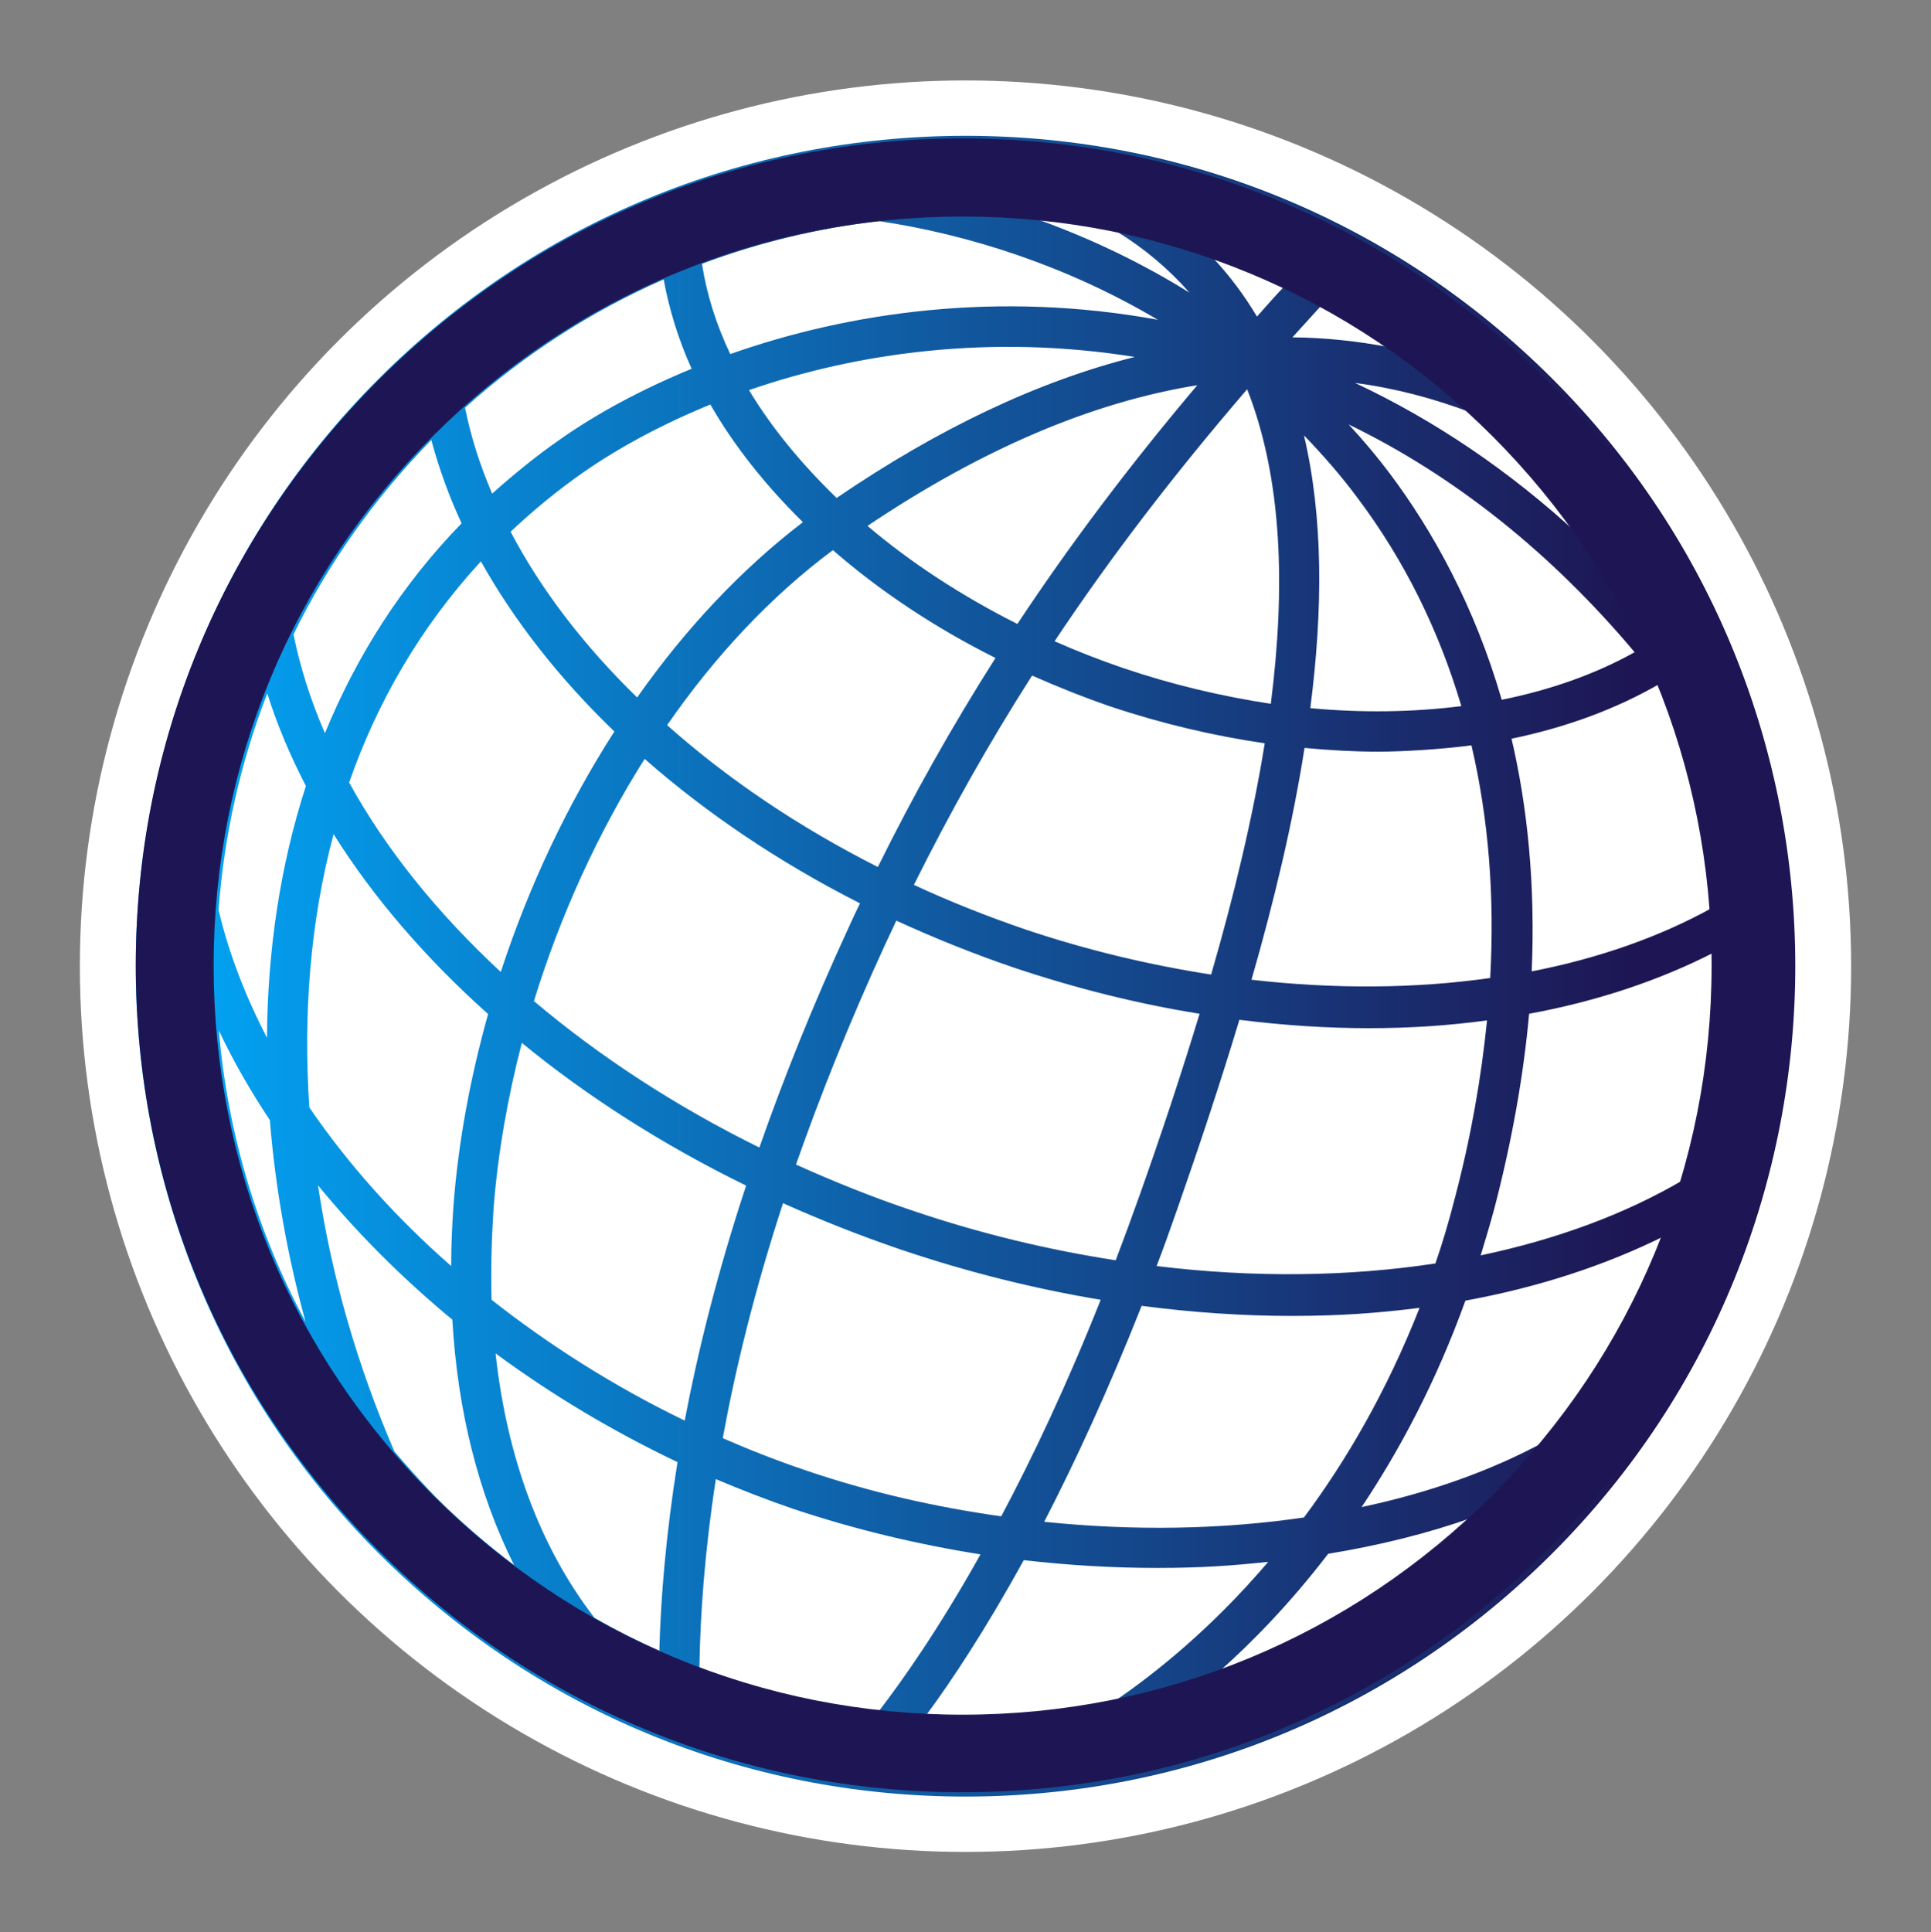 <?xml version="1.0" encoding="UTF-8"?> <svg xmlns="http://www.w3.org/2000/svg" xmlns:xlink="http://www.w3.org/1999/xlink" id="Layer_1" version="1.1" viewBox="0 0 669.8 670.2"><rect x="0" y="0" width="669.8" height="670.2" fill="#808080" stroke="none"/><defs><style> .st0 { stroke-miterlimit: 10; stroke-width: 8px; } .st0, .st1 { stroke: #1e1654; } .st0, .st1, .st2 { fill: #1e1654; } .st1 { stroke-miterlimit: 10; stroke-width: 8px; } .st3 { fill: url(#linear-gradient); } .st4 { fill: #fff; } </style><linearGradient id="linear-gradient" x1="47.1" y1="2790.6" x2="622.7" y2="2790.6" gradientTransform="translate(0 3125.7) scale(1 -1)" gradientUnits="userSpaceOnUse"><stop offset="0" stop-color="#01a8f9"></stop><stop offset=".9" stop-color="#1e1654"></stop></linearGradient></defs><circle class="st4" cx="334.9" cy="335.1" r="307.2"></circle><g id="Layer_11" data-name="Layer_1"><polygon class="st2" points="-669.5 1601.9 -669.5 1657.1 -891.8 1657.1 -891.8 1355.7 -672.6 1355.7 -672.6 1411 -816.7 1411 -816.7 1474.2 -679.2 1474.2 -679.2 1529.4 -816.7 1529.4 -816.7 1601.9 -669.5 1601.9"></polygon><path class="st2" d="M-368.4,1355.7h75.1v171c0,8.7-.6,17.5-1.7,26.2-.9,5.6-1.9,11.3-3.3,16.8-1.4,5.5-3.4,10.9-5.3,16.3-1.9,4.8-4.1,9.4-6.6,13.8-2.5,4.4-5.4,8.7-8.5,12.7s-6.6,7.8-10.3,11.4c-3.7,3.5-7.6,6.8-11.8,9.8-5.2,3.4-10.4,6.8-15.8,9.6-5.5,2.8-11.3,5-17.1,7.2-5.1,1.6-10.2,3.3-15.3,4.5-5.2,1.3-10.4,2.2-15.7,3.1-13.3,1.5-26.6,3-39.9,2.9-13.3,0-26.6-1.7-39.9-3.3-5.5-1.1-11.1-2.1-16.5-3.6s-10.8-3.3-16.1-5.2c-4.3-1.8-8.6-3.5-12.8-5.6-4.1-2.1-8.1-4.5-12.1-6.9-4.5-2.9-8.7-6.1-12.7-9.6s-7.8-7.2-11.2-11.3c-3.5-4-6.6-8.3-9.5-12.8-3-5.3-6.1-10.6-8.4-16.2-2.4-5.6-4.1-11.4-5.9-17.3-1.1-4.5-2.1-9-2.9-13.6-1.5-9.5-2.2-19.1-2.2-28.7v-171.2h75.1v173.2c0,6.3.7,12.5,2.2,18.8.7,2.8,1.5,5.6,2.6,8.4,1.1,2.7,2.3,5.4,3.7,7.9s3,5,4.8,7.3,3.7,4.5,5.8,6.6c2.1,2,4.3,4,6.7,5.7,2.6,1.9,5.4,3.7,8.3,5.2,5.9,3.2,12.1,5.5,18.3,6.8,13.9,3.1,28.1,3.4,42.4.7,4.1-.9,8.1-1.9,12-3.3,3.9-1.4,7.6-3.3,11.3-5.1,2.4-1.3,4.7-2.8,6.9-4.5,2.2-1.6,4.3-3.4,6.3-5.4,2-1.9,3.8-4,5.5-6.2s3.2-4.5,4.6-6.9c1.6-3,3.1-5.9,4.4-9,1.2-3.1,2.1-6.3,3-9.6.8-3.8,1.5-7.6,2-11.4.4-3.8.5-7.7.6-11.6v-167.6h0Z"></path><path class="st2" d="M-133.1,1411v68.5h39.8c9.4-.2,18.9-1.3,28.5-7.8,1.2-.9,2.4-1.8,3.5-2.9s2.1-2.2,3-3.4c5.7-7.9,6.5-16.4,5.9-24.8-.5-4.8-1.6-9.6-4.8-14.6-.6-1-1.3-1.9-2.1-2.8-3.7-4.2-7.7-6.5-11.6-8.2-5.8-2.4-11.7-3.3-17.5-3.8-2.2-.2-4.4-.2-6.7-.2h-38ZM-208.3,1355.7H-73.5c5.4,0,10.7.4,16,1,5.1.8,10.2,1.6,15.1,2.9,5,1.3,9.8,3.2,14.6,5,4.4,2.1,8.8,4.2,12.8,6.7,4.1,2.6,7.9,5.6,11.6,8.7,3.5,3.1,6.8,6.5,9.8,10.2s5.6,7.6,7.9,11.7,4.3,8.4,5.8,12.8c4.4,12.7,5.7,26,4.1,39.1-.5,3.7-1.2,7.3-2.2,10.8s-2.3,7-3.9,10.4c-1.6,3.3-3.4,6.6-5.4,9.6-2.3,3.2-4.6,6.3-7.3,9.2-2.7,2.8-5.6,5.4-8.6,7.9-3.7,2.8-7.4,5.5-11.4,7.9-3.9,2.4-8.1,4.4-12.2,6.5,1.8.9,3.6,1.9,5.3,3,2.3,1.6,4.6,3.2,6.7,5s4,3.8,6,5.9c1.7,1.9,3.4,3.8,4.9,5.8,8.2,11,13.4,22.3,19.2,33.5,2.1,4.2,4.2,8.5,6.2,12.7,11.9,24.9,23.4,50,34.3,75.1H-26.6c-10.2-23.9-20.9-47.7-32.2-71.4-3.2-6.7-6.7-13.4-10.4-20-2.2-3.8-4.7-7.6-7.5-11.3-1.3-1.7-2.6-3.4-4-5s-3-3.1-4.6-4.5-3.3-2.7-5-3.9c-6.8-4.6-13.9-6.4-21.1-6.4h-21.7v122.4h-75.1v-301.3Z"></path><path class="st2" d="M359.3,1506.4c0-5.2-.4-10.4-1.1-15.6-.8-4.9-1.7-9.8-3.1-14.5s-3.4-9.2-5.4-13.8c-2.2-4.1-4.4-8.2-7.1-11.9-2.7-3.7-5.8-7.1-9-10.5-3.5-3.2-7-6.3-10.9-9s-8-4.9-12.2-7c-3.5-1.5-7-3-10.7-4.2-3.6-1.2-7.4-2.1-11.1-3-6.1-1-12.3-2-18.5-2.3s-12.4.1-18.6.5c-6.7.7-13.3,2-19.9,3.8-4.7,1.5-9.4,3.1-13.8,5.2s-8.6,4.7-12.8,7.3c-3.8,2.6-7.4,5.6-10.7,8.8-3.3,3.2-6.3,6.8-9,10.5-2.7,3.8-5.1,7.7-7.1,11.9-2,4.5-4,9.1-5.4,13.8-1.4,4.7-2.3,9.6-3.1,14.5-1.8,12.9-1.4,25.8,1.4,38.7.9,3.6,1.8,7.1,2.9,10.6,1.2,3.5,2.7,6.8,4.2,10.1,2.2,4.1,4.4,8.1,7.1,11.9,2.7,3.7,5.9,7.1,9,10.5,3.5,3.2,7.1,6.3,10.9,9,3.9,2.7,8.1,4.9,12.3,7,3.5,1.5,7.1,3,10.7,4.2,3.7,1.2,7.4,2.1,11.2,3,6.2,1,12.3,2,18.5,2.3s12.4,0,18.6-.5c6.6-.7,13.2-2,19.8-3.8,4.7-1.5,9.4-3.1,13.8-5.1,4.4-2.1,8.6-4.7,12.7-7.3,3.7-2.8,7.4-5.6,10.6-8.8,3.3-3.2,6.1-6.9,9-10.5,2.6-4,5.2-8,7.3-12.2,2.1-4.2,3.6-8.7,5.1-13.2,1.3-5,2.5-10,3.2-15,.8-5.1,1-10.2,1.2-15.4ZM436.6,1507.2c0,6.9-.6,13.8-1.7,20.7-1,6.8-2.6,13.6-4.6,20.2s-4.5,13.1-7.4,19.4c-3,6.4-6.4,12.7-10.3,18.7s-8.1,11.7-12.8,17.1c-4.6,5.4-9.6,10.5-15,15.2-5.3,4.7-11,9.1-16.9,13-9.3,5.6-18.5,11.1-28.4,15.3s-20.3,6.9-30.8,9.7c-19.6,4.2-39.9,5.7-59.9,4.3s-20-2.1-29.8-4.2c-7-1.7-14-3.5-20.8-5.8s-13.4-5.3-20-8.3c-6.4-3.1-12.5-6.6-18.4-10.5s-11.5-8.2-16.8-12.9-10.3-9.7-14.9-15-8.9-11-12.7-16.9c-3.9-6-7.4-12.2-10.4-18.7s-5.5-13.2-7.6-20c-4.1-13.8-6.2-28-6.2-42.2.3-7.2.6-14.5,1.7-21.6s3-14.1,4.9-21.1c2.2-6.8,4.8-13.5,7.9-20s6.6-12.7,10.5-18.7,8.3-11.7,13-17.1,9.8-10.4,15.3-15.1c5.4-4.7,11.2-9,17.2-12.9,9.2-5.3,18.3-10.6,28-14.6,9.7-3.9,20-6.5,30.2-9.1,7.1-1.3,14.2-2.5,21.4-3.3,7.2-.8,14.4-1,21.6-1.2,6.5.1,13,.2,19.5.7s12.9,1.5,19.4,2.6c8.9,1.9,17.7,3.8,26.2,6.7,8.5,2.9,16.7,6.7,24.9,10.6,6.3,3.3,12.5,7,18.3,11.2,5.8,4.1,11.4,8.7,16.6,13.6s10.1,10.2,14.6,15.7c4.5,5.6,8.6,11.4,12.3,17.6,3.7,6.1,6.9,12.5,9.8,19.1,2.8,6.6,5.2,13.3,7,20.2,1.5,6.2,2.9,12.4,3.7,18.6,1.1,6.3,1.2,12.7,1.4,19Z"></path><path class="st2" d="M1508.8,1373v49.1c-4.2-3.8-8.4-7.6-12.9-10.9s-9.4-6.2-14.2-9.1c-3.3-1.8-6.8-3.5-10.3-4.9-10.9-4.3-22.1-6.4-33.3-6.5-3.6.1-7.2.2-10.8.8-3.6.5-7.1,1.5-10.5,2.5-3.5,1.2-7,2.8-10.5,5-1.6,1-3.2,2.2-4.7,3.5-1.2,1-2.3,2.1-3.4,3.3-8.1,9.5-9.2,19.5-6.7,29.9.5,1.8,1.2,3.5,1.9,5.3.9,1.8,1.8,3.7,2.9,5.4,1.1,1.7,2.4,3.3,3.7,5,3,3.4,6.1,6.3,9.3,9,12.1,9.6,24.4,15.9,36.7,23.2,9.4,5.5,19.1,10.9,28.6,17.2,3.4,2.2,6.7,4.6,9.9,7.2s6.2,5.3,9.1,8.1c2.9,2.8,5.7,5.8,8.3,9,2.5,3.1,4.9,6.3,7,9.7,2.1,3.4,3.9,7,5.4,10.7,1.6,3.7,2.8,7.5,3.8,11.4.8,3.8,1.6,7.5,2.1,11.3s.6,7.6.7,11.5c-.2,4.4-.3,8.7-.9,13-.6,4.3-1.8,8.5-2.9,12.7-1.3,4.1-2.8,8-4.8,11.8-1.9,3.8-4.1,7.5-6.6,10.9-2.5,3.5-5.3,6.7-8.3,9.7s-6.3,5.7-9.8,8.2c-3.4,2.3-6.9,4.4-10.5,6.3-3.6,1.8-7.4,3.4-11.3,4.6-6.8,2.2-13.8,3.4-20.8,4.1-3,.3-6,.3-9,.4-5.1,0-10.2-.2-15.2-.7-5.1-.5-10.1-1.4-15.1-2.3-4.7-1.1-9.5-2.2-14.1-3.8-4.6-1.5-9.1-3.5-13.5-5.4-4.5-2.3-9-4.5-13.4-7.2-4.3-2.6-8.4-5.6-12.5-8.5v-54.8c3.8,4.6,7.6,9.1,11.8,13.3,4.2,4.1,8.8,7.9,13.4,11.6,4.2,2.9,8.5,5.9,13,8.3,4.5,2.4,9.3,4.2,14.1,6.1,4.5,1.3,8.9,2.6,13.5,3.4,4.5.8,9.2.9,13.9,1.1,3.2,0,6.4-.2,9.6-.6,3.2-.4,6.3-1.2,9.4-2,5.1-1.5,10.2-3.9,15.4-7.7,1.5-1.1,2.9-2.3,4.2-3.7,1.3-1.3,2.5-2.7,3.6-4.2,3.5-4.7,5.6-9.6,6.5-14.6,1.1-5.9.4-12-1.5-18.1-.7-2.1-1.5-4.1-2.5-6-1.9-3.6-4.1-7-6.9-10.4-1.8-2.2-3.7-4.4-5.7-6.3-2-2-4.3-3.8-6.5-5.5-7.8-6-15.8-10.8-23.8-15.9-13.8-8.7-27.8-17.2-41.9-27.1-2.6-1.9-5.1-3.8-7.6-5.7-2.9-2.2-5.6-4.6-8.2-7-2.6-2.5-5.1-5.1-7.4-7.9-2.3-2.8-4.5-5.6-6.5-8.6-1.9-2.9-3.6-5.9-5-9-4.5-9.6-6.5-19.6-6.5-29.6s1.1-17.3,3.8-25.9c1-3.2,2.2-6.3,3.6-9.3,1.4-3,3-5.9,4.8-8.7,1.8-2.8,3.8-5.4,6-7.9s4.5-4.8,7-7,5.2-4.2,7.9-6c4.1-2.4,8.2-4.9,12.4-6.8,4.3-1.9,8.8-3.3,13.4-4.7,5.4-1.2,10.7-2.5,16.1-3.1,5.4-.7,10.9-.8,16.4-1,5.8.2,11.6.5,17.3,1.3,5.7.9,11.3,2.4,16.9,3.9,5.8,2.1,11.6,4.1,17.1,6.8,5.1,2.3,10.3,5.5,15.5,8.8h0Z"></path><path class="st2" d="M1841.1,1355.7v183c-.1,9.6-.9,19.1-2.5,28.6-.9,4.2-1.7,8.5-2.9,12.6-1.2,4.2-2.7,8.2-4.2,12.3-2.1,4.6-4.2,9.3-6.7,13.6-2.5,4.4-5.6,8.4-8.6,12.5-3.1,3.9-6.5,7.5-10.2,10.9s-7.6,6.5-11.7,9.3c-4.1,2.8-8.4,5.3-12.9,7.5-5.3,2.4-10.6,4.8-16.1,6.6-5.5,1.9-11.2,3.2-16.8,4.5-8,1.3-16.1,2.7-24.2,3.3-8.1.6-16.2.6-24.4.5-6.5-.5-13-.9-19.4-2s-12.7-2.8-19-4.5c-6.1-2.1-12.2-4.2-17.9-7-5.8-2.8-11.2-6.2-16.6-9.7-4.4-3-8.5-6.4-12.3-10.1-3.8-3.7-7.4-7.7-10.6-11.9-3.2-4.2-6.1-8.7-8.6-13.4s-4.7-9.6-6.5-14.6c-1.7-5.3-3.4-10.7-4.5-16.1-1.1-5.5-1.7-11-2.3-16.6-.3-4-.4-7.9-.5-11.9v-187.4h43.3v182.6c.2,8.7.5,17.3,2,26.1.5,2.8,1.2,5.5,1.9,8.3.7,2.3,1.5,4.6,2.5,6.8s2.2,4.4,3.5,6.4,2.8,4,4.4,5.8c2.2,2.5,4.5,4.9,7,7.1,2.5,2.2,5.1,4.3,7.8,6.3,2.7,1.9,5.5,3.7,8.5,5.3,2.9,1.6,5.9,3,9,4.3,3.8,1.4,7.7,2.7,11.6,3.7,3.9,1,8,1.5,12,2.1,6.9.5,13.8,1,20.6.6,6.9-.4,13.7-1.5,20.5-2.7,4.1-1,8.3-2,12.3-3.4s7.9-3.2,11.8-4.9c3.3-1.8,6.6-3.7,9.7-5.9,3.1-2.2,5.9-4.7,8.7-7.3,1.9-1.9,3.6-3.9,5.2-6,1.6-2.1,3-4.4,4.3-6.7s2.4-4.8,3.3-7.3c1.2-3.5,2.3-7,3.2-10.6,1.7-7.6,2.3-15.4,2.8-23.1.2-4.1.2-8.1.3-12.2v-175.3h43.2Z"></path><path class="st2" d="M1961.8,1394.6v93.2h49.1c7.9,0,15.9-1,23.9-3.8,4-1.5,7.9-3.4,11.6-6,1.6-1.1,3.1-2.4,4.5-3.7,1.4-1.3,2.7-2.8,3.9-4.3,2.6-3.3,4.4-6.8,5.8-10.3,2.3-6.1,3.2-12.4,3.3-18.7.1-6.8-.9-13.6-3.8-20.5-.8-2-1.8-3.9-2.9-5.7-1.1-1.8-2.4-3.5-3.8-5.1-1.4-1.6-3-3.1-4.6-4.4-2-1.5-4.1-2.9-6.3-4.1-6.4-3.3-13.1-5.1-19.7-5.9-3.4-.4-6.7-.6-10.1-.6h-50.9ZM1918.5,1355.7h94.2c4.7.1,9.4.2,14,.7,4.6.4,9.3,1.2,13.9,2,4,.9,8,1.8,11.8,3.1,3.9,1.3,7.6,2.9,11.4,4.5,3.4,1.6,6.6,3.4,9.7,5.5,3.1,2.1,6.1,4.3,8.8,6.8,2.8,2.5,5.4,5.2,7.7,8.1,2.4,2.9,4.5,5.9,6.5,9.1,1.9,3.2,3.6,6.5,5.1,9.9s2.7,7,3.6,10.6c1,4.3,2,8.6,2.5,13,.6,4.4.7,8.8.8,13.2-.1,4.3-.2,8.5-.8,12.7-.5,4.2-1.5,8.3-2.5,12.5-1,3.6-2.2,7-3.7,10.4s-3.2,6.6-5.2,9.7-4.2,6.1-6.6,8.8c-2.4,2.8-5,5.4-7.8,7.8-3,2.3-6,4.7-9.1,6.7-3.2,2-6.6,3.7-10,5.4-4,1.7-8.1,3.4-12.3,4.7-4.2,1.3-8.5,2.3-12.8,3.2-5.1.8-10.2,1.7-15.4,2.1-5.1.5-10.3.6-15.5.7h-45.1v130.4h-43.3v-301.6h.1Z"></path><path class="st2" d="M2207.2,1394.6v93.2h49.1c7.9,0,15.9-1,23.9-3.8,4-1.5,7.8-3.4,11.6-6,1.6-1.1,3.1-2.4,4.5-3.7,1.4-1.3,2.7-2.8,3.9-4.3,2.6-3.3,4.4-6.8,5.8-10.3,2.3-6.1,3.2-12.4,3.3-18.7.1-6.8-.9-13.6-3.8-20.5-.8-2-1.8-3.9-2.9-5.7-1.1-1.8-2.4-3.5-3.8-5.1-1.4-1.6-3-3.1-4.6-4.4-2-1.5-4.1-2.9-6.2-4.1-6.4-3.3-13.1-5.1-19.7-5.9-3.4-.4-6.7-.6-10.1-.6h-51ZM2163.9,1355.7h94.2c4.7.1,9.4.2,14,.7,4.6.4,9.3,1.2,13.9,2,4,.9,7.9,1.8,11.8,3.1,3.9,1.3,7.6,2.9,11.4,4.5,3.2,1.7,6.5,3.4,9.5,5.4s5.9,4.3,8.7,6.6c2.8,2.5,5.4,5.2,7.9,8.1,2.4,2.9,4.6,6,6.6,9.2s3.7,6.6,5.2,10c1.5,3.5,2.7,7,3.6,10.7,1,4.3,2,8.6,2.5,13,.6,4.4.7,8.8.9,13.2-.1,4.3-.2,8.5-.8,12.7-.5,4.2-1.5,8.3-2.5,12.5-1,3.5-2.2,7-3.7,10.4s-3.2,6.6-5.2,9.7-4.2,6-6.6,8.8c-2.4,2.8-5,5.4-7.8,7.8-3,2.3-6,4.7-9.1,6.7-3.2,2-6.6,3.7-10,5.4-4.1,1.7-8.1,3.4-12.3,4.7-4.2,1.3-8.5,2.3-12.8,3.2-5.1.8-10.2,1.7-15.4,2.1-5.1.5-10.3.6-15.5.7h-45.1v130.4h-43.3v-301.6h0Z"></path><polygon class="st2" points="2454.4 1355.7 2454.4 1618.3 2590.5 1618.3 2590.5 1657.1 2411.1 1657.1 2411.1 1355.7 2454.4 1355.7"></polygon><polygon class="st2" points="2699.4 1459.6 2781.2 1355.7 2833.3 1355.7 2721.5 1498.1 2721.5 1657.1 2678.2 1657.1 2678.2 1497.6 2566.4 1355.7 2618.5 1355.7 2699.4 1459.6"></polygon><g><rect class="st0" x="1311.2" y="1755.8" width="96.7" height="13.9" transform="translate(-408.9 3114.9) rotate(-89.8)"></rect><polygon class="st1" points="1627.6 1714.7 1570.9 1714.5 1570.8 1728.4 1592.2 1728.5 1591.9 1811.8 1605.8 1811.8 1606.1 1728.5 1627.5 1728.6 1627.6 1714.7"></polygon><polygon class="st1" points="2210.3 1716.6 2153.6 1716.4 2153.6 1730.3 2175 1730.3 2174.6 1813.7 2188.5 1813.7 2188.9 1730.4 2210.3 1730.5 2210.3 1716.6"></polygon><rect class="st0" x="2215.5" y="1758.6" width="96.7" height="13.9" transform="translate(488.8 4022) rotate(-89.8)"></rect><path class="st1" d="M1843.4,1812.6l-17.7-43.5c3.8-1.4,7.5-3.5,11-7.4,1.7-1.9,2.9-3.9,3.8-6,1.7-3.9,2.2-7.6,2.2-11.4-.2-7-1.5-14.1-8.5-20.6-.9-.7-1.8-1.5-2.8-2.1-6.6-4.1-13-4.9-19.4-5h-30.2v96.7h13.9v-41.8h14.5c.9,0,1.8,0,2.6,0l16.7,41.1h13.9ZM1795.7,1759.1v-29.9h16.3c4.4,0,9,.6,13.1,4.8,3.2,3.9,3.5,7.6,3.3,11.2-.3,3.2-1.1,6.6-4.2,9.6-3.7,3.3-7.3,3.9-10.8,4.3-5.8,0-11.8,0-17.7,0Z"></path><path class="st1" d="M2079.3,1737.4l-14.6,34.9h30.1c0,0-15.5-34.9-15.5-34.9ZM2084.5,1716.1l42.8,97.5h-14.2c0,0-12.8-28.6-12.8-28.6l-41.1-.2-12.3,28.4h-14.2c0,0,41.9-97.2,41.9-97.2h9.9Z"></path><path class="st1" d="M2625,1739.2l-14.6,34.9h30.1c0,0-15.5-34.9-15.5-34.9ZM2630.2,1717.9l42.8,97.5h-14.2c0,0-12.8-28.6-12.8-28.6l-41.1-.2-12.3,28.4h-14.2c0,0,41.9-97.2,41.9-97.2h9.9Z"></path><polygon class="st1" points="2536.1 1718.2 2535.7 1814.9 2523.8 1814.9 2459.4 1740.1 2459.1 1814.6 2446.1 1814.5 2446.5 1717.8 2457.5 1717.9 2522.7 1793 2523.1 1718.1 2536.1 1718.2"></polygon><polygon class="st1" points="1987 1716.4 1986.6 1813.1 1974.7 1813 1910.4 1738.3 1910 1812.8 1897 1812.7 1897.4 1716 1908.4 1716 1973.7 1791.2 1974 1716.3 1987 1716.4"></polygon><polygon class="st1" points="1521.9 1714.9 1521.5 1811.6 1509.6 1811.6 1445.2 1736.9 1444.9 1811.3 1431.9 1811.2 1432.3 1714.5 1443.3 1714.6 1508.5 1789.7 1508.9 1714.9 1521.9 1714.9"></polygon><polygon class="st1" points="2723.1 1718.8 2722.7 1803 2766.4 1803.2 2766.3 1815.7 2708.8 1815.4 2709.2 1718.7 2723.1 1718.8"></polygon><polygon class="st1" points="1727.2 1715.5 1727.1 1728 1686.2 1727.8 1686.1 1757 1725.6 1757.2 1725.6 1769.7 1686 1769.5 1685.9 1799.6 1728.1 1799.8 1728.1 1812.2 1671.9 1812 1672.3 1715.3 1727.2 1715.5"></polygon><path class="st1" d="M2360.9,1714.3v12.7h.1c8.1,0,15.8,3.7,21.7,10.5,6.3,7.2,9.7,16.8,9.7,27-.1,20.5-14.2,37.2-31.5,37.2h-.2c-8.1,0-15.8-3.7-21.7-10.5-6.3-7.2-9.7-16.8-9.7-27,.1-20.5,14.2-37.2,31.5-37.2v-12.7M2360.9,1714.3c-24.3,0-44.1,22.3-44.2,49.9-.1,27.7,19.6,50.2,44,50.3h.2c24.3,0,44.1-22.3,44.2-49.9.1-27.7-19.6-50.2-44-50.3h-.2Z"></path></g></g><g id="Layer_2"><path class="st3" d="M538.5,131.4c-54.4-54.4-126.7-84.3-203.6-84.3s-149.3,30-203.6,84.3c-112.3,112.3-112.3,295,0,407.3,54.4,54.4,126.7,84.4,203.6,84.4s149.2-30,203.6-84.4c112.3-112.3,112.3-295,0-407.3ZM536,499.9c-18.7,10.2-40.2,17.8-63.7,22.8,13.3-19.9,25.9-43.6,36-71.6,25.1-4.6,48.3-12.1,69.2-22.5-9.8,25.3-23.6,49.4-41.5,71.3ZM511.1,526.2c-25.9,24-55.9,42.1-88.4,53.7,12-10.6,25.1-24.2,38-41,17.7-2.9,34.7-7.1,50.4-12.7ZM107.3,384.1c-2.2-32.3.3-64.5,8.4-94.8,13.8,22,32,43.1,53.6,62.4-6.1,21.8-10.3,44.1-12,66.3-.5,7.2-.8,14.2-.8,21.1-19.3-16.9-35.9-35.5-49.2-55ZM93.6,388.5c1.9,23.5,6.1,47.1,12.4,70-17.1-31.7-27.1-66.1-30.1-101.1,5,10.6,11,21,17.7,31.1ZM75.8,315.6c1.9-25.6,7.5-50.9,16.9-75.1,3.4,10.8,7.9,21.5,13.4,32.1-9,27.8-13.3,57.3-13.5,87.3-7.6-14.6-13.3-29.5-16.8-44.3ZM497.9,438.2c-30.3,4.6-63.1,5-96.7.9,2.4-6.3,4.7-12.7,7-19.3,7.6-21.7,15-43.9,21.7-66.1,15.2,1.9,30.2,2.9,44.8,2.9s27.8-.9,41.1-2.7c-2,20-5.6,40.6-11.2,61.8-2,7.8-4.2,15.3-6.7,22.5ZM177.1,184.4c7.8-7.3,16.2-14.3,25.4-20.7,12.1-8.4,27-16.5,43.9-23.4,8.2,14.3,19.1,28,32.1,40.8-21.2,16.2-40.7,36.9-57.5,60.8-18.4-17.9-33.3-37.3-43.9-57.5ZM389.6,231.7c-8.2-2.8-16.1-5.9-23.8-9.3,19.5-29.3,41.6-58.1,66.8-87.4,12.1,30.8,13.4,68.3,8.2,109.1-17-2.6-34.1-6.6-51.2-12.4ZM438.7,257.8c-4.2,26-10.7,53-18.6,80.2-21.3-3.3-42.8-8.4-64-15.5-13.5-4.6-26.6-9.8-39.1-15.6,12.4-24.9,25.9-49,41-72.6,8.8,3.9,17.8,7.5,27.1,10.7,17.9,6,35.9,10.2,53.6,12.8ZM415.3,133.6c-23.4,27.7-44,55-62.4,82.8-19.3-9.7-36.9-21.2-52-34,39.6-26.6,77.8-42.9,114.4-48.8ZM452.3,151c6.5,6.7,12.8,13.9,18.6,21.7,16.3,21.7,28.2,45.9,36,72.2-16.6,2.1-34.3,2.4-52.4.7,4.4-34,4.5-66.2-2.2-94.6ZM290.2,172.7c-12.2-11.8-22.6-24.4-30.4-37.4,37.6-13,84-19.5,133.8-11.5-33.4,8.4-67.9,24.7-103.4,48.9ZM288.9,190.8c16.2,14.1,35.2,26.8,56.4,37.4-15,23.6-28.5,47.6-40.8,72.5-27.5-13.9-52.2-30.6-73.1-49.2,16.6-24,36.1-44.8,57.5-60.7ZM298.3,313.3c-1.3,2.7-2.6,5.4-3.8,8.1-12.7,27.5-22.8,52.9-31.1,76.6-29.2-14.4-55.6-31.7-78.2-50.8,9.2-29.9,22.3-58.5,38.4-84,21.5,18.9,46.7,35.9,74.7,50.1ZM307.2,327.2c1.2-2.6,2.5-5.2,3.7-7.9,13.1,6,26.7,11.5,40.8,16.3,21.5,7.2,43.1,12.6,64.4,16-6.5,21.4-13.6,42.7-21,63.5-2.7,7.6-5.4,14.9-8.1,22-23.3-3.6-46.8-9.2-70.1-17.1-14.1-4.7-27.7-10.2-40.8-16.1,8.3-23.6,18.4-49.1,31.1-76.7ZM434.1,339.8c7.8-27.1,14.3-54.2,18.4-80.4,8.6.8,17.2,1.3,25.5,1.3s21.9-.8,32.4-2.2c5.9,25.2,8.1,52.2,6.5,80.7-26,3.7-54,3.9-82.8.6ZM524.3,256.2c18.9-3.9,36.3-10.3,51.5-19.1,10.1,25,16.1,51.2,18.2,77.7-18.4,10.2-39.6,17.6-62.7,22.1,1.3-30.3-1.5-57.2-7-80.7ZM567,226.2c-13.6,7.6-29.2,13.1-46.1,16.5-9.5-32.8-24.1-58.8-38.7-78.3-4.5-6-9.3-11.7-14.4-17.2,36.7,17.8,70.2,44.5,99.2,79ZM458.3,106c8.1,4.4,15.9,9.2,23.5,14.4-11-2.1-22.2-3.3-33.5-3.4,3.3-3.6,6.6-7.3,10-11ZM436,109.8c-4.4-7.4-9.5-14.2-15.3-20.4,8.4,2.9,16.6,6.3,24.7,10-3.3,3.5-6.4,7-9.4,10.4ZM412.6,101.5c-16.4-10.2-33.9-18.6-52.1-25.2,9.1.9,18,2.2,26.9,4,9.6,5.9,18,13,25.2,21.2ZM401.6,110.9c-55.3-10.1-106.9-2.7-148.3,11.9-4.9-10.3-8.2-20.8-9.8-31.3,19.7-7.4,40.3-12.4,61.5-14.8,30.7,4.6,64.7,15.3,96.6,34.2ZM239.9,127.9c-17.5,7.2-33,15.6-45.5,24.4-8.5,5.9-16.3,12.3-23.7,18.9-4.2-9.8-7.4-19.8-9.4-29.8,20.7-18.6,43.9-33.5,68.9-44.5,1.9,10.4,5.1,20.8,9.7,31ZM213.1,253.7c-16.3,25.4-29.7,53.7-39.4,83.4-22-20.4-39.9-42.6-52.6-65.7,9.8-28.1,24.9-54.1,45.7-76.7,11.6,20.7,27.2,40.6,46.3,59ZM171.2,419.1c1.5-19.2,4.9-38.5,9.8-57.4,22.8,18.7,49,35.4,77.8,49.5-10,30.3-16.7,57.3-21.3,81.5-24.2-11.7-46.8-26-67-41.9-.3-10.2,0-20.8.7-31.7ZM235,507.1c-4,25.1-5.8,46.8-6.3,65.4-7.7-3.4-15.2-7.2-22.5-11.4-18.8-24.3-30.4-55.7-34.3-91.7,19.4,14.3,40.6,27,63.1,37.7ZM248.3,513c8.8,3.7,17.7,7.2,26.8,10.3,21.2,7.1,43,12.3,65,15.8-14.7,26.3-27.3,44-35.2,54.3-21.5-2.5-42.4-7.5-62.3-15.1.3-18.4,1.8-40,5.7-65.3ZM279.6,510c-9.8-3.3-19.5-7.1-28.9-11.2,4.4-24.1,11-51.2,20.9-81.5,13.2,5.9,26.8,11.3,40.9,16.1,23.1,7.8,46.4,13.6,69.3,17.4-11.8,29.7-23.6,54.6-34.5,75.1-22.9-3.2-45.7-8.4-67.7-15.9ZM396,452.9c17.6,2.3,35,3.5,52,3.5s30-1,44.4-2.8c-11.4,29-25.5,53.1-40.1,72.7-28.6,4.2-59.2,4.7-90.1,1.5,10.7-20.7,22.2-45.6,33.8-74.9ZM584.1,409.1c-20.5,12.1-44.4,20.8-70.5,26.3,1.6-5.2,3.2-10.6,4.7-16.1,6.3-24.2,10.2-46.7,12.1-67.7,23.4-4.3,45.1-11.5,64.4-21.4.4,26.6-3.1,53.2-10.7,78.9ZM547.4,185.3c-23.7-21.9-49.7-39.5-77.4-52.5,13.7,1.8,27.1,5.3,40.3,10.3,2.9,2.6,5.7,5.3,8.4,8,10.8,10.8,20.3,22.2,28.7,34.2ZM149.6,152.6c2.6,9.7,6.1,19.4,10.5,28.9-20.9,21.5-36.5,46.2-47.4,72.8-4.9-11.3-8.6-22.8-10.9-34.3,11.9-24.3,27.9-47.1,47.8-67.4ZM136.8,503.4c-12.7-29.3-21.8-60.6-26.5-92.3,13.5,16.5,29.2,32.2,46.6,46.6,1.8,31.7,9.1,60.5,21.4,85.1-9.5-7.2-18.7-15.1-27.3-23.7-5-5.2-9.7-10.4-14.2-15.7ZM321.4,594.7c8.7-11.8,20.4-29.4,33.7-53.6,15.6,1.8,31.1,2.7,46.4,2.7s25.9-.8,38.4-2.1c-20,23.5-39.7,39-53,48.1-17,3.4-34.4,5.2-52.1,5.2-4.4,0-8.9,0-13.4-.3Z"></path><path class="st2" d="M333.9,621.6c-76.6,0-148.6-29.8-202.8-84-54.2-54.2-84-126.2-84-202.8s29.8-148.6,84-202.8,126.2-84,202.8-84,148.6,29.8,202.8,84c54.2,54.2,84,126.2,84,202.8s-29.8,148.6-84,202.8c-54.2,54.2-126.2,84-202.8,84ZM333.9,75.1c-69.4,0-134.6,27-183.7,76.1s-76.1,114.3-76.1,183.7,27,134.6,76.1,183.7,114.3,76.1,183.7,76.1,134.6-27,183.7-76.1c49.1-49.1,76.1-114.3,76.1-183.7s-27-134.6-76.1-183.7c-49.1-49.1-114.3-76.1-183.7-76.1Z"></path></g></svg> 